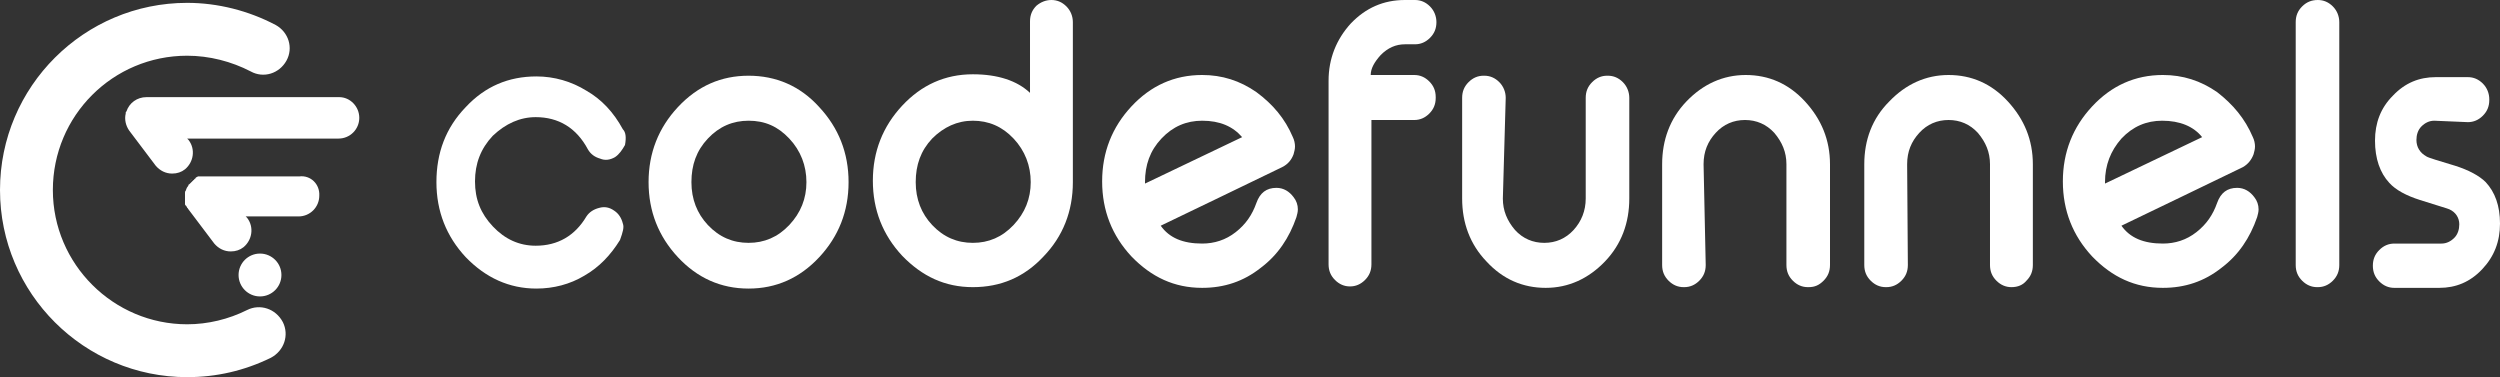<?xml version="1.0" encoding="utf-8"?>
<!-- Generator: Adobe Illustrator 27.1.1, SVG Export Plug-In . SVG Version: 6.00 Build 0)  -->
<svg version="1.1" id="_Слой_1" xmlns="http://www.w3.org/2000/svg" xmlns:xlink="http://www.w3.org/1999/xlink" x="0px"
	 y="0px" viewBox="0 0 350 52.8" style="enable-background:new 0 0 350 52.8;" xml:space="preserve">
<rect x="0" y="0" width="350" height="52.8" fill="#333333" stroke="none"/>
<style type="text/css">
	.st0{fill:#FFFFFF;}
</style>
<g>
	<path class="st0" d="M86.1,22c-0.7,0.4-1.4,0.5-2.1,0.2c-0.7-0.2-1.3-0.6-1.7-1.3c-1.6-3-4.1-4.5-7.3-4.5c-2.2,0-4.2,0.9-6,2.6
		c-1.7,1.8-2.5,3.9-2.5,6.4s0.8,4.5,2.5,6.3c1.7,1.8,3.7,2.7,6,2.7c3.1,0,5.5-1.4,7.1-4.1c0.4-0.6,1-1,1.8-1.2
		c0.7-0.2,1.4-0.1,2.1,0.4c0.6,0.4,1,1,1.2,1.8c0.2,0.5,0,1.2-0.4,2.3c-1.3,2.1-2.9,3.8-5,5c-2,1.2-4.3,1.8-6.7,1.8
		c-3.8,0-7.1-1.5-9.9-4.4c-2.7-2.9-4.1-6.4-4.1-10.5s1.3-7.6,4.1-10.5c2.7-2.9,6-4.3,9.9-4.3c2.5,0,4.9,0.7,7,2
		c2.1,1.2,3.8,3,5.1,5.4c0.4,0.4,0.5,1.1,0.3,2.2C87.1,21,86.7,21.6,86.1,22L86.1,22z"/>
	<path class="st0" d="M104.8,10.6c3.8,0,7.2,1.4,9.9,4.4c2.7,2.9,4.1,6.4,4.1,10.5s-1.4,7.6-4.1,10.5c-2.7,2.9-6,4.4-9.9,4.4
		s-7.2-1.5-9.9-4.4c-2.7-2.9-4.1-6.4-4.1-10.5s1.4-7.6,4.1-10.5C97.7,12,101,10.6,104.8,10.6z M104.8,16.9c-2.2,0-4.1,0.8-5.7,2.5
		c-1.6,1.7-2.3,3.7-2.3,6.1s0.8,4.4,2.3,6c1.6,1.7,3.5,2.5,5.7,2.5s4.1-0.8,5.7-2.5s2.4-3.7,2.4-6s-0.8-4.4-2.4-6.1
		S107.1,16.9,104.8,16.9z"/>
	<path class="st0" d="M147.2,0c0.8,0,1.5,0.3,2.1,0.9c0.6,0.6,0.9,1.4,0.9,2.2v22.4c0,4.1-1.4,7.6-4.1,10.4c-2.7,2.9-6,4.3-9.9,4.3
		s-7.1-1.5-9.9-4.4c-2.7-2.9-4.1-6.4-4.1-10.5s1.4-7.6,4.1-10.5c2.7-2.9,6-4.4,9.9-4.4c3.5,0,6.2,0.9,8,2.6v-10
		c0-0.9,0.3-1.6,0.9-2.2C145.7,0.3,146.4,0,147.2,0L147.2,0L147.2,0z M130.5,19.4c-1.6,1.7-2.3,3.7-2.3,6.1s0.8,4.4,2.3,6
		c1.6,1.7,3.5,2.5,5.7,2.5s4.1-0.8,5.7-2.5c1.6-1.7,2.4-3.7,2.4-6s-0.8-4.4-2.4-6.1s-3.5-2.5-5.7-2.5S132.1,17.8,130.5,19.4z"/>
	<path class="st0" d="M181,19.2c0.2,0.4,0.3,0.9,0.3,1.3c0,0.4-0.1,0.7-0.2,1.1c-0.3,0.8-0.8,1.4-1.6,1.8c-2.3,1.1-5.2,2.5-8.9,4.3
		c-4.6,2.2-7.3,3.5-8.1,3.9c1.2,1.7,3.1,2.5,5.8,2.5c1.7,0,3.3-0.5,4.7-1.6c1.4-1.1,2.3-2.4,2.9-4.1c0.5-1.4,1.4-2.1,2.8-2.1
		c1,0,1.8,0.5,2.4,1.3c0.4,0.5,0.6,1.1,0.6,1.7c0,0.4-0.1,0.7-0.2,1.1c-1,2.9-2.6,5.3-5,7.1c-2.4,1.9-5.1,2.8-8.2,2.8
		c-3.9,0-7.1-1.5-9.9-4.4c-2.7-2.9-4.1-6.4-4.1-10.5s1.4-7.6,4.1-10.5c2.7-2.9,6-4.4,9.9-4.4c2.8,0,5.3,0.8,7.6,2.4
		C178.2,14.6,179.9,16.6,181,19.2L181,19.2z M168.3,16.9c-2.2,0-4.1,0.8-5.7,2.5c-1.6,1.7-2.3,3.7-2.3,6.1v0.2l13.6-6.5
		C172.6,17.7,170.8,16.9,168.3,16.9L168.3,16.9z"/>
	<path class="st0" d="M198.1,0c0.8,0,1.5,0.3,2.1,0.9c0.6,0.6,0.9,1.4,0.9,2.2v0c0,0.9-0.3,1.6-0.9,2.2c-0.6,0.6-1.3,0.9-2.1,0.9
		h-1.4c-1.3,0-2.4,0.5-3.4,1.5c-0.9,1-1.4,1.9-1.4,2.8h6.1c0.8,0,1.5,0.3,2.1,0.9c0.6,0.6,0.9,1.3,0.9,2.2v0.1
		c0,0.9-0.3,1.6-0.9,2.2c-0.6,0.6-1.3,0.9-2.1,0.9H192v20.2c0,0.9-0.3,1.6-0.9,2.2c-0.6,0.6-1.3,0.9-2.1,0.9H189
		c-0.8,0-1.5-0.3-2.1-0.9c-0.6-0.6-0.9-1.3-0.9-2.2V11.3c0-3.1,1.1-5.8,3.1-8c2.1-2.2,4.6-3.3,7.6-3.3L198.1,0L198.1,0z"/>
	<path class="st0" d="M210.4,27.8c0,1.7,0.6,3.1,1.7,4.4c1.1,1.2,2.5,1.8,4.1,1.8s3-0.6,4.1-1.8c1.1-1.2,1.7-2.7,1.7-4.4V13.7
		c0-0.9,0.3-1.6,0.9-2.2s1.3-0.9,2.1-0.9h0.1c0.8,0,1.5,0.3,2.1,0.9c0.6,0.6,0.9,1.4,0.9,2.2v14.1c0,3.4-1.1,6.4-3.4,8.8
		c-2.3,2.4-5.1,3.7-8.3,3.7s-6-1.2-8.3-3.7c-2.3-2.4-3.4-5.4-3.4-8.8V13.7c0-0.9,0.3-1.6,0.9-2.2s1.3-0.9,2.1-0.9h0.1
		c0.8,0,1.5,0.3,2.1,0.9s0.9,1.4,0.9,2.2L210.4,27.8L210.4,27.8z"/>
	<path class="st0" d="M238.8,37.1c0,0.9-0.3,1.6-0.9,2.2c-0.6,0.6-1.3,0.9-2.1,0.9h-0.1c-0.8,0-1.5-0.3-2.1-0.9
		c-0.6-0.6-0.9-1.3-0.9-2.2V23c0-3.4,1.1-6.4,3.4-8.8s5.1-3.7,8.3-3.7s6,1.2,8.3,3.7s3.5,5.4,3.5,8.8v14.1c0,0.9-0.3,1.6-0.9,2.2
		c-0.6,0.6-1.2,0.9-2.1,0.9h-0.1c-0.8,0-1.5-0.3-2.1-0.9c-0.6-0.6-0.9-1.3-0.9-2.2V23c0-1.7-0.6-3.1-1.7-4.4
		c-1.1-1.2-2.5-1.8-4.1-1.8s-3,0.6-4.1,1.8c-1.1,1.2-1.7,2.6-1.7,4.4L238.8,37.1L238.8,37.1z"/>
	<path class="st0" d="M267.1,37.1c0,0.9-0.3,1.6-0.9,2.2c-0.6,0.6-1.3,0.9-2.1,0.9h-0.1c-0.8,0-1.5-0.3-2.1-0.9
		c-0.6-0.6-0.9-1.3-0.9-2.2V23c0-3.4,1.1-6.4,3.5-8.8c2.3-2.4,5.1-3.7,8.3-3.7s6,1.2,8.3,3.7s3.5,5.4,3.5,8.8v14.1
		c0,0.9-0.3,1.6-0.9,2.2c-0.5,0.6-1.2,0.9-2.1,0.9h0c-0.8,0-1.5-0.3-2.1-0.9c-0.6-0.6-0.9-1.3-0.9-2.2V23c0-1.7-0.6-3.1-1.7-4.4
		c-1.1-1.2-2.5-1.8-4.1-1.8s-3,0.6-4.1,1.8c-1.1,1.2-1.7,2.6-1.7,4.4L267.1,37.1L267.1,37.1z"/>
	<path class="st0" d="M315.4,19.2c0.2,0.4,0.3,0.9,0.3,1.3c0,0.4-0.1,0.7-0.2,1.1c-0.3,0.8-0.8,1.4-1.5,1.8
		c-2.3,1.1-5.2,2.5-8.9,4.3c-4.6,2.2-7.3,3.5-8.1,3.9c1.2,1.7,3.1,2.5,5.8,2.5c1.7,0,3.3-0.5,4.7-1.6c1.4-1.1,2.3-2.4,2.9-4.1
		c0.5-1.4,1.4-2.1,2.8-2.1c1,0,1.8,0.5,2.4,1.3c0.4,0.5,0.6,1.1,0.6,1.7c0,0.4-0.1,0.7-0.2,1.1c-1,2.9-2.6,5.3-5,7.1
		c-2.4,1.9-5.1,2.8-8.2,2.8c-3.9,0-7.1-1.5-9.9-4.4c-2.7-2.9-4.1-6.4-4.1-10.5s1.4-7.6,4.1-10.5c2.7-2.9,6-4.4,9.9-4.4
		c2.8,0,5.3,0.8,7.6,2.4C312.6,14.6,314.3,16.6,315.4,19.2L315.4,19.2z M302.7,16.9c-2.2,0-4.1,0.8-5.7,2.5
		c-1.5,1.7-2.3,3.7-2.3,6.1v0.2l13.6-6.5C307.1,17.7,305.2,16.9,302.7,16.9L302.7,16.9z"/>
	<path class="st0" d="M324.5,0c0.8,0,1.5,0.3,2.1,0.9c0.6,0.6,0.9,1.4,0.9,2.2v34c0,0.9-0.3,1.6-0.9,2.2c-0.6,0.6-1.3,0.9-2.1,0.9
		h-0.1c-0.8,0-1.5-0.3-2.1-0.9c-0.6-0.6-0.9-1.3-0.9-2.2v-34c0-0.9,0.3-1.6,0.9-2.2C322.9,0.3,323.6,0,324.5,0
		C324.4,0,324.5,0,324.5,0z"/>
	<path class="st0" d="M340.8,16.9c-0.7,0-1.3,0.3-1.8,0.8c-0.5,0.5-0.7,1.2-0.7,1.9c0,1,0.5,1.8,1.4,2.3c0.3,0.2,1.7,0.6,4,1.3
		c1.9,0.6,3.4,1.4,4.3,2.3c1.3,1.4,2,3.3,2,5.8s-0.8,4.6-2.5,6.4c-1.7,1.8-3.7,2.6-6,2.6h-6.3c-0.8,0-1.5-0.3-2.1-0.9
		c-0.6-0.6-0.9-1.3-0.9-2.2v0c0-0.9,0.3-1.6,0.9-2.2c0.6-0.6,1.3-0.9,2.1-0.9h6.6c0.7,0,1.3-0.3,1.8-0.8c0.5-0.5,0.7-1.2,0.7-1.9
		c0-0.9-0.5-1.7-1.4-2.1c-0.2-0.1-1.6-0.5-4.1-1.3c-1.9-0.6-3.4-1.4-4.3-2.4c-1.3-1.4-2-3.4-2-5.9s0.8-4.6,2.5-6.3
		c1.7-1.8,3.7-2.6,6-2.6h4.5c0.8,0,1.5,0.3,2.1,0.9s0.9,1.4,0.9,2.2v0.1c0,0.9-0.3,1.6-0.9,2.2c-0.6,0.6-1.3,0.9-2.1,0.9L340.8,16.9
		L340.8,16.9z"/>
</g>
<path class="st0" d="M26.2,52.8C11.8,52.8,0,41.1,0,26.6S11.8,0.4,26.2,0.4c4.3,0,8.6,1.1,12.4,3.1c1.8,1,2.5,3.2,1.5,5
	s-3.2,2.5-5,1.5c-2.7-1.4-5.8-2.2-8.9-2.2c-10.4,0-18.8,8.4-18.8,18.8s8.5,18.8,18.8,18.8c2.9,0,5.8-0.7,8.4-2c1.8-0.9,4-0.2,5,1.7
	c0.9,1.8,0.2,4-1.7,5C34.2,51.9,30.3,52.8,26.2,52.8z"/>
<path class="st0" d="M50.3,16.5c0,1.6-1.3,2.9-2.9,2.9H26.2l0.2,0.2c1,1.3,0.7,3.1-0.5,4.1c-0.5,0.4-1.1,0.6-1.8,0.6
	c-0.9,0-1.7-0.4-2.3-1.1l-3.7-4.9c-0.5-0.7-0.7-1.6-0.5-2.4c0-0.1,0-0.1,0-0.1c0-0.1,0-0.1,0.1-0.2c0.4-1.2,1.5-2,2.8-2h27
	C49,13.6,50.3,14.9,50.3,16.5L50.3,16.5z"/>
<path class="st0" d="M26.8,25.1C26.8,25.1,26.8,25.1,26.8,25.1c0,0-0.1,0.1-0.2,0.2C26.7,25.2,26.8,25.2,26.8,25.1z"/>
<path class="st0" d="M44.7,27.4c0,1.6-1.3,2.9-2.9,2.9h-7.4l0.2,0.2c1,1.3,0.7,3.1-0.5,4.1c-0.5,0.4-1.1,0.6-1.8,0.6
	c-0.9,0-1.7-0.4-2.3-1.1l-3.7-4.9c0,0,0,0,0,0c0,0,0-0.1-0.1-0.1c0-0.1-0.1-0.2-0.1-0.2c0,0,0-0.1-0.1-0.1c0,0,0,0,0,0
	c0-0.1-0.1-0.1-0.1-0.2c0,0,0-0.1,0-0.2c0-0.1,0-0.1,0-0.2c0-0.1,0-0.1,0-0.2c0-0.1,0-0.2,0-0.3c0-0.1,0-0.1,0-0.2l0,0
	c0-0.1,0-0.2,0-0.3c0,0,0-0.1,0-0.2c0-0.1,0-0.2,0.1-0.3c0.1-0.2,0.1-0.4,0.3-0.6c0-0.1,0.1-0.1,0.1-0.2c0,0,0-0.1,0.1-0.1
	c0,0,0.1-0.1,0.1-0.1c0.1-0.1,0.1-0.1,0.2-0.2c0,0,0.1-0.1,0.1-0.1c0.1-0.1,0.1-0.1,0.2-0.2c0,0,0.1,0,0.1-0.1s0.1,0,0.1-0.1
	c0,0,0.1,0,0.1-0.1s0.1,0,0.1-0.1c0,0,0,0,0,0c0.1,0,0.2-0.1,0.2-0.1c0,0,0.1,0,0.1,0c0,0,0,0,0,0c0,0,0.1,0,0.1,0
	c0.1,0,0.1,0,0.2,0c0.1,0,0.2,0,0.3,0c0.1,0,0.1,0,0.2,0h13.3C43.5,24.5,44.8,25.8,44.7,27.4L44.7,27.4z"/>
<circle class="st0" cx="36.4" cy="38.5" r="3"/>
</svg>
